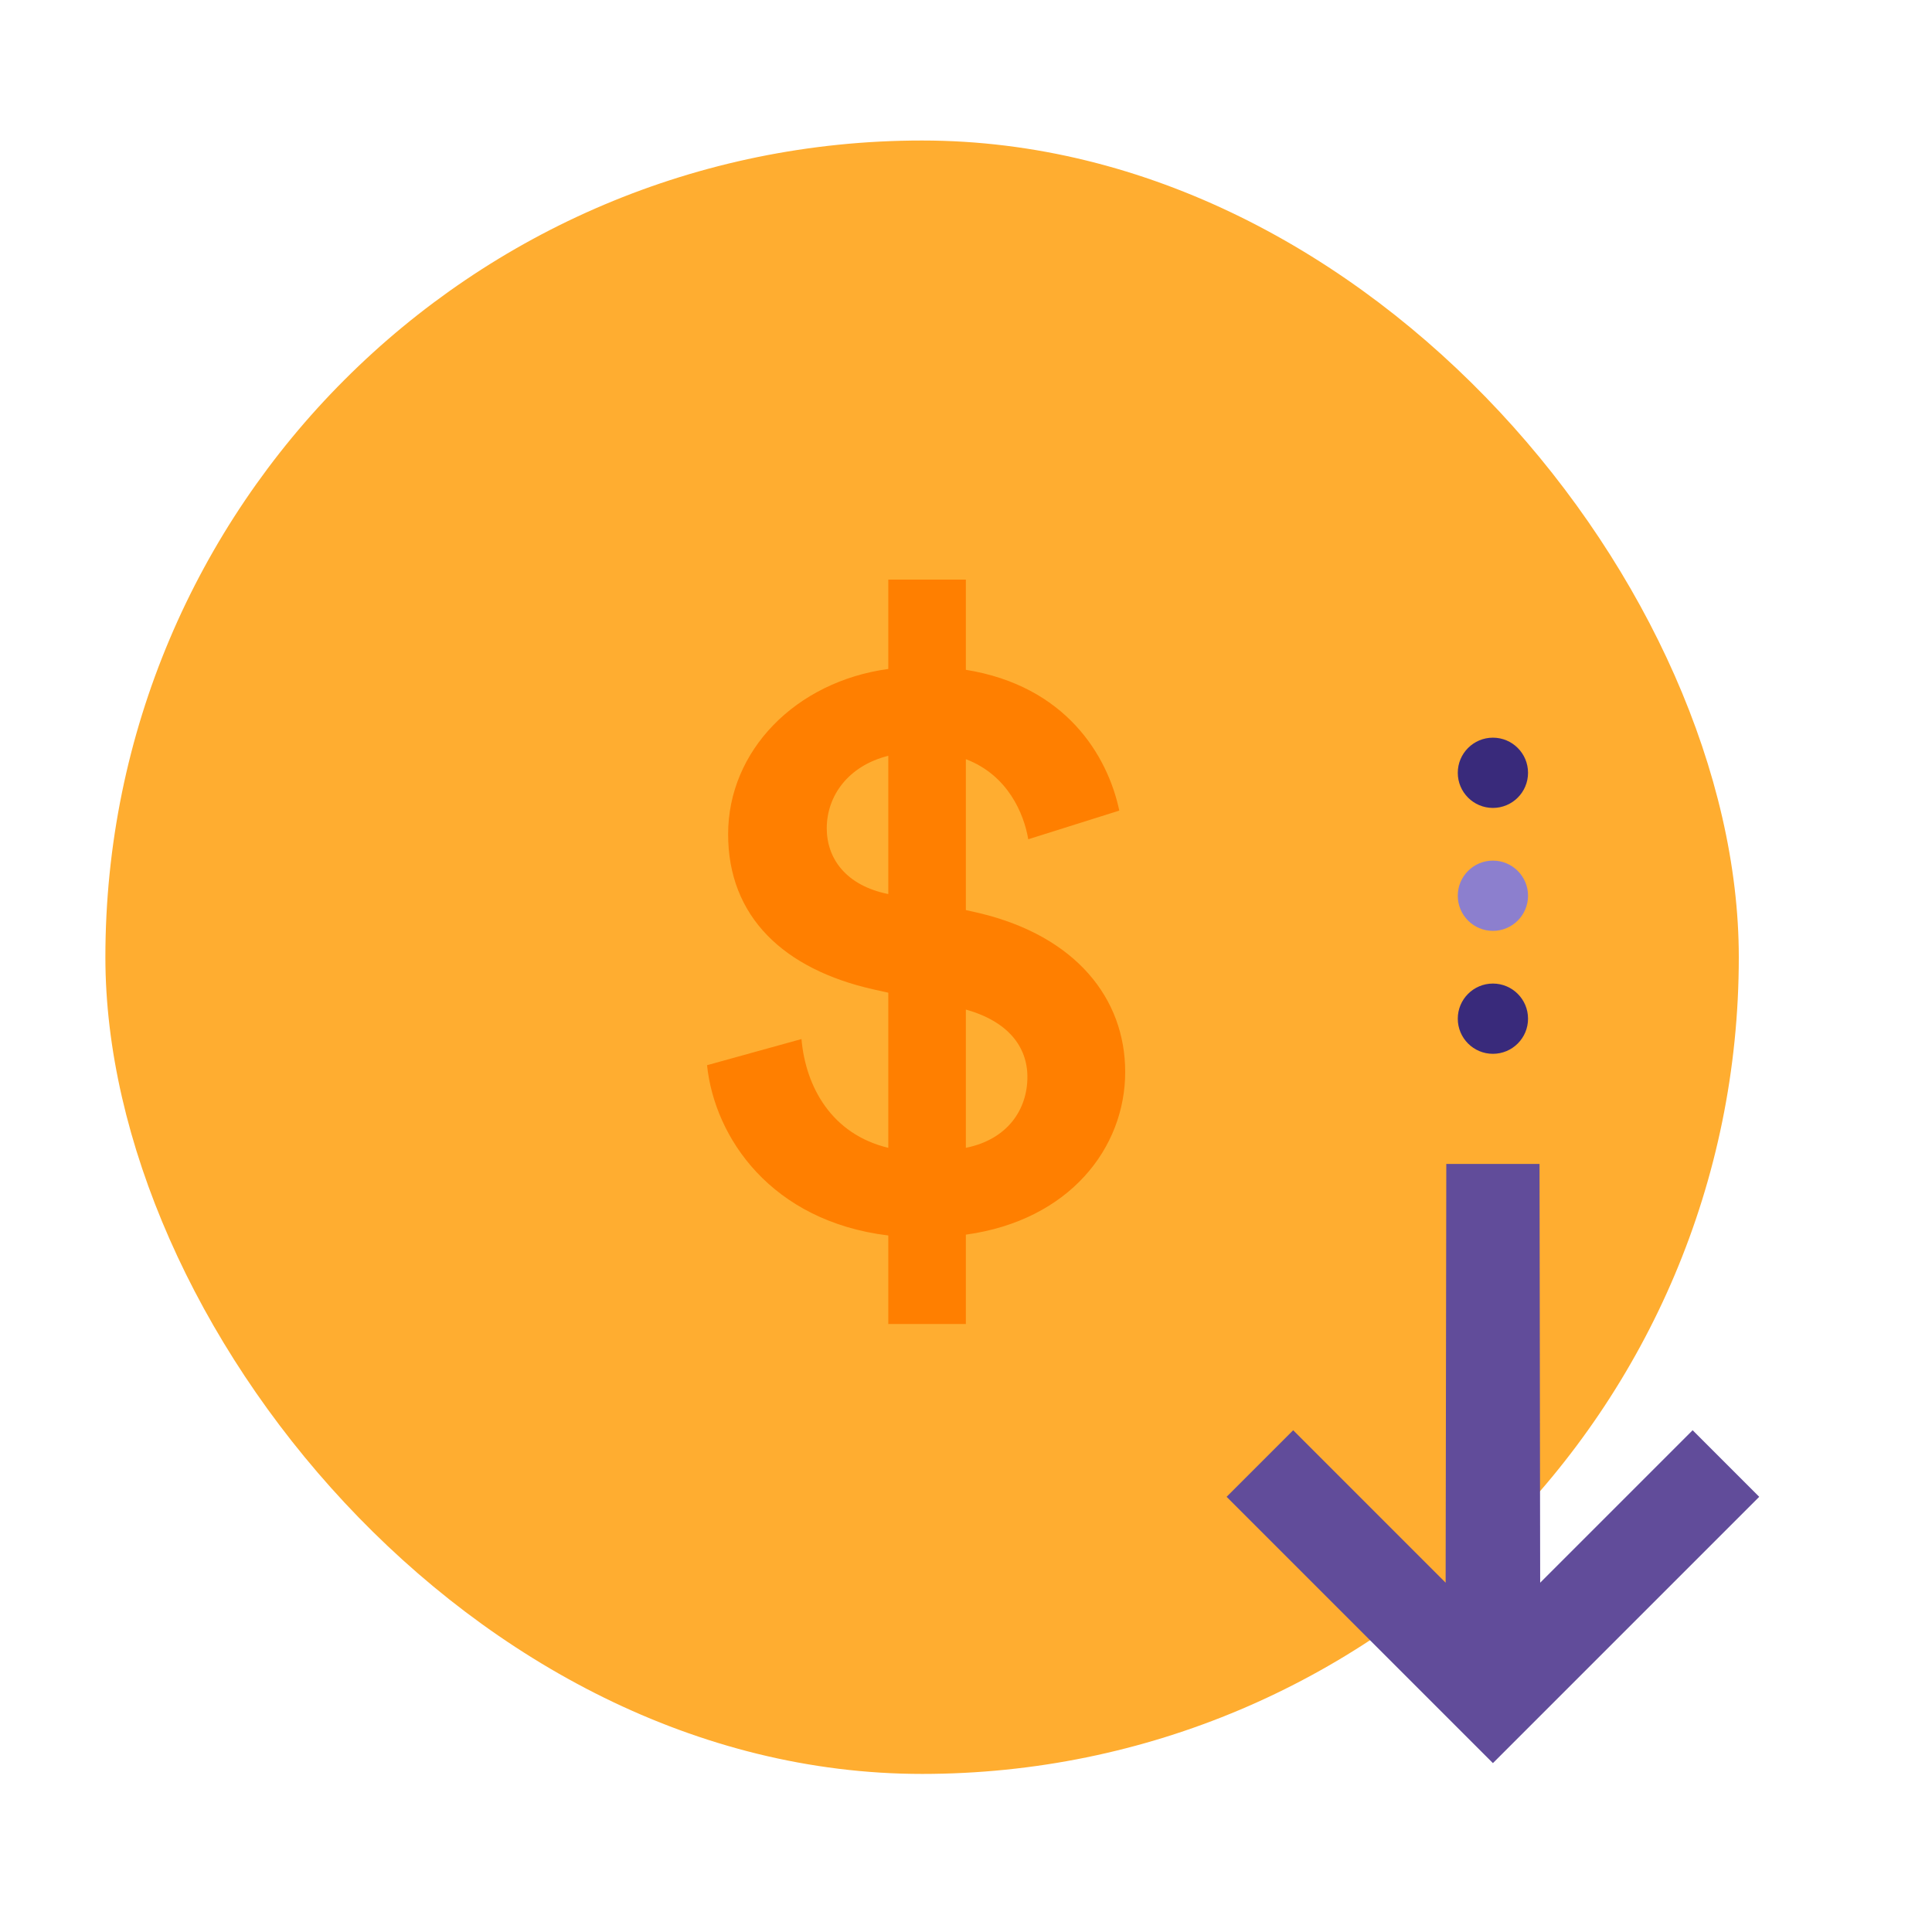 <?xml version="1.0" encoding="UTF-8"?>
<svg width="110px" height="110px" viewBox="0 0 110 110" version="1.1" xmlns="http://www.w3.org/2000/svg" xmlns:xlink="http://www.w3.org/1999/xlink">
    <!-- Generator: Sketch 59.1 (86144) - https://sketch.com -->
    <title>Lower_costs</title>
    <desc>Created with Sketch.</desc>
    <g id="Lower_costs" stroke="none" stroke-width="1" fill="none" fill-rule="evenodd">
        <g id="Lower-costs" transform="translate(6, 8)">
            <rect id="Rectangle" fill="#FFAD30" x="0" y="0" width="93" height="93" rx="46.5"></rect>
            <path d="M48.992,67.384 L48.992,62.296 C54.896,61.48 58.064,57.352 58.064,53.032 C58.064,48.847 55.254,45.307 49.77,43.991 L48.992,43.816 L48.992,35.224 C51.392,36.136 52.304,38.344 52.544,39.784 L57.728,38.152 C57.056,34.984 54.656,31.048 48.992,30.136 L48.992,25 L44.576,25 L44.576,30.088 C39.296,30.808 35.456,34.744 35.456,39.496 C35.456,44.2 38.624,47.176 43.712,48.328 L44.576,48.52 L44.576,57.352 C41.36,56.584 39.872,53.896 39.632,51.16 L34.256,52.648 C34.688,56.776 37.904,61.528 44.576,62.344 L44.576,67.384 L48.992,67.384 Z M41.072,39.16 C41.072,37.336 42.272,35.608 44.576,35.032 L44.576,42.904 C42.176,42.424 41.072,40.888 41.072,39.16 Z M52.496,53.32 C52.496,55.144 51.392,56.872 48.992,57.352 L48.992,49.48 C51.392,50.152 52.496,51.592 52.496,53.32 Z" id="$" fill="#FF7F00" fill-rule="nonzero"></path>
            <g id="Group-10" transform="translate(79, 63.5) rotate(-180) translate(-79, -63.5) translate(60, 34)">
                <polygon id="Path" fill="#614C9A" fill-rule="nonzero" transform="translate(19, 19) rotate(-45) translate(-19, -19) " points="32 6 32 27.443 26.639 27.443 26.639 15.167 9.753 32 6 28.247 22.833 11.361 10.557 11.361 10.557 6"></polygon>
                <g id="Group-32" transform="translate(17, 41)">
                    <circle id="Oval" fill="#392A7B" cx="2" cy="16" r="2"></circle>
                    <circle id="Oval-Copy-23" fill="#392A7B" cx="2" cy="2" r="2"></circle>
                    <circle id="Oval-Copy-24" fill="#8C7FCE" cx="2" cy="9" r="2"></circle>
                </g>
            </g>
        </g>
    </g>
</svg>